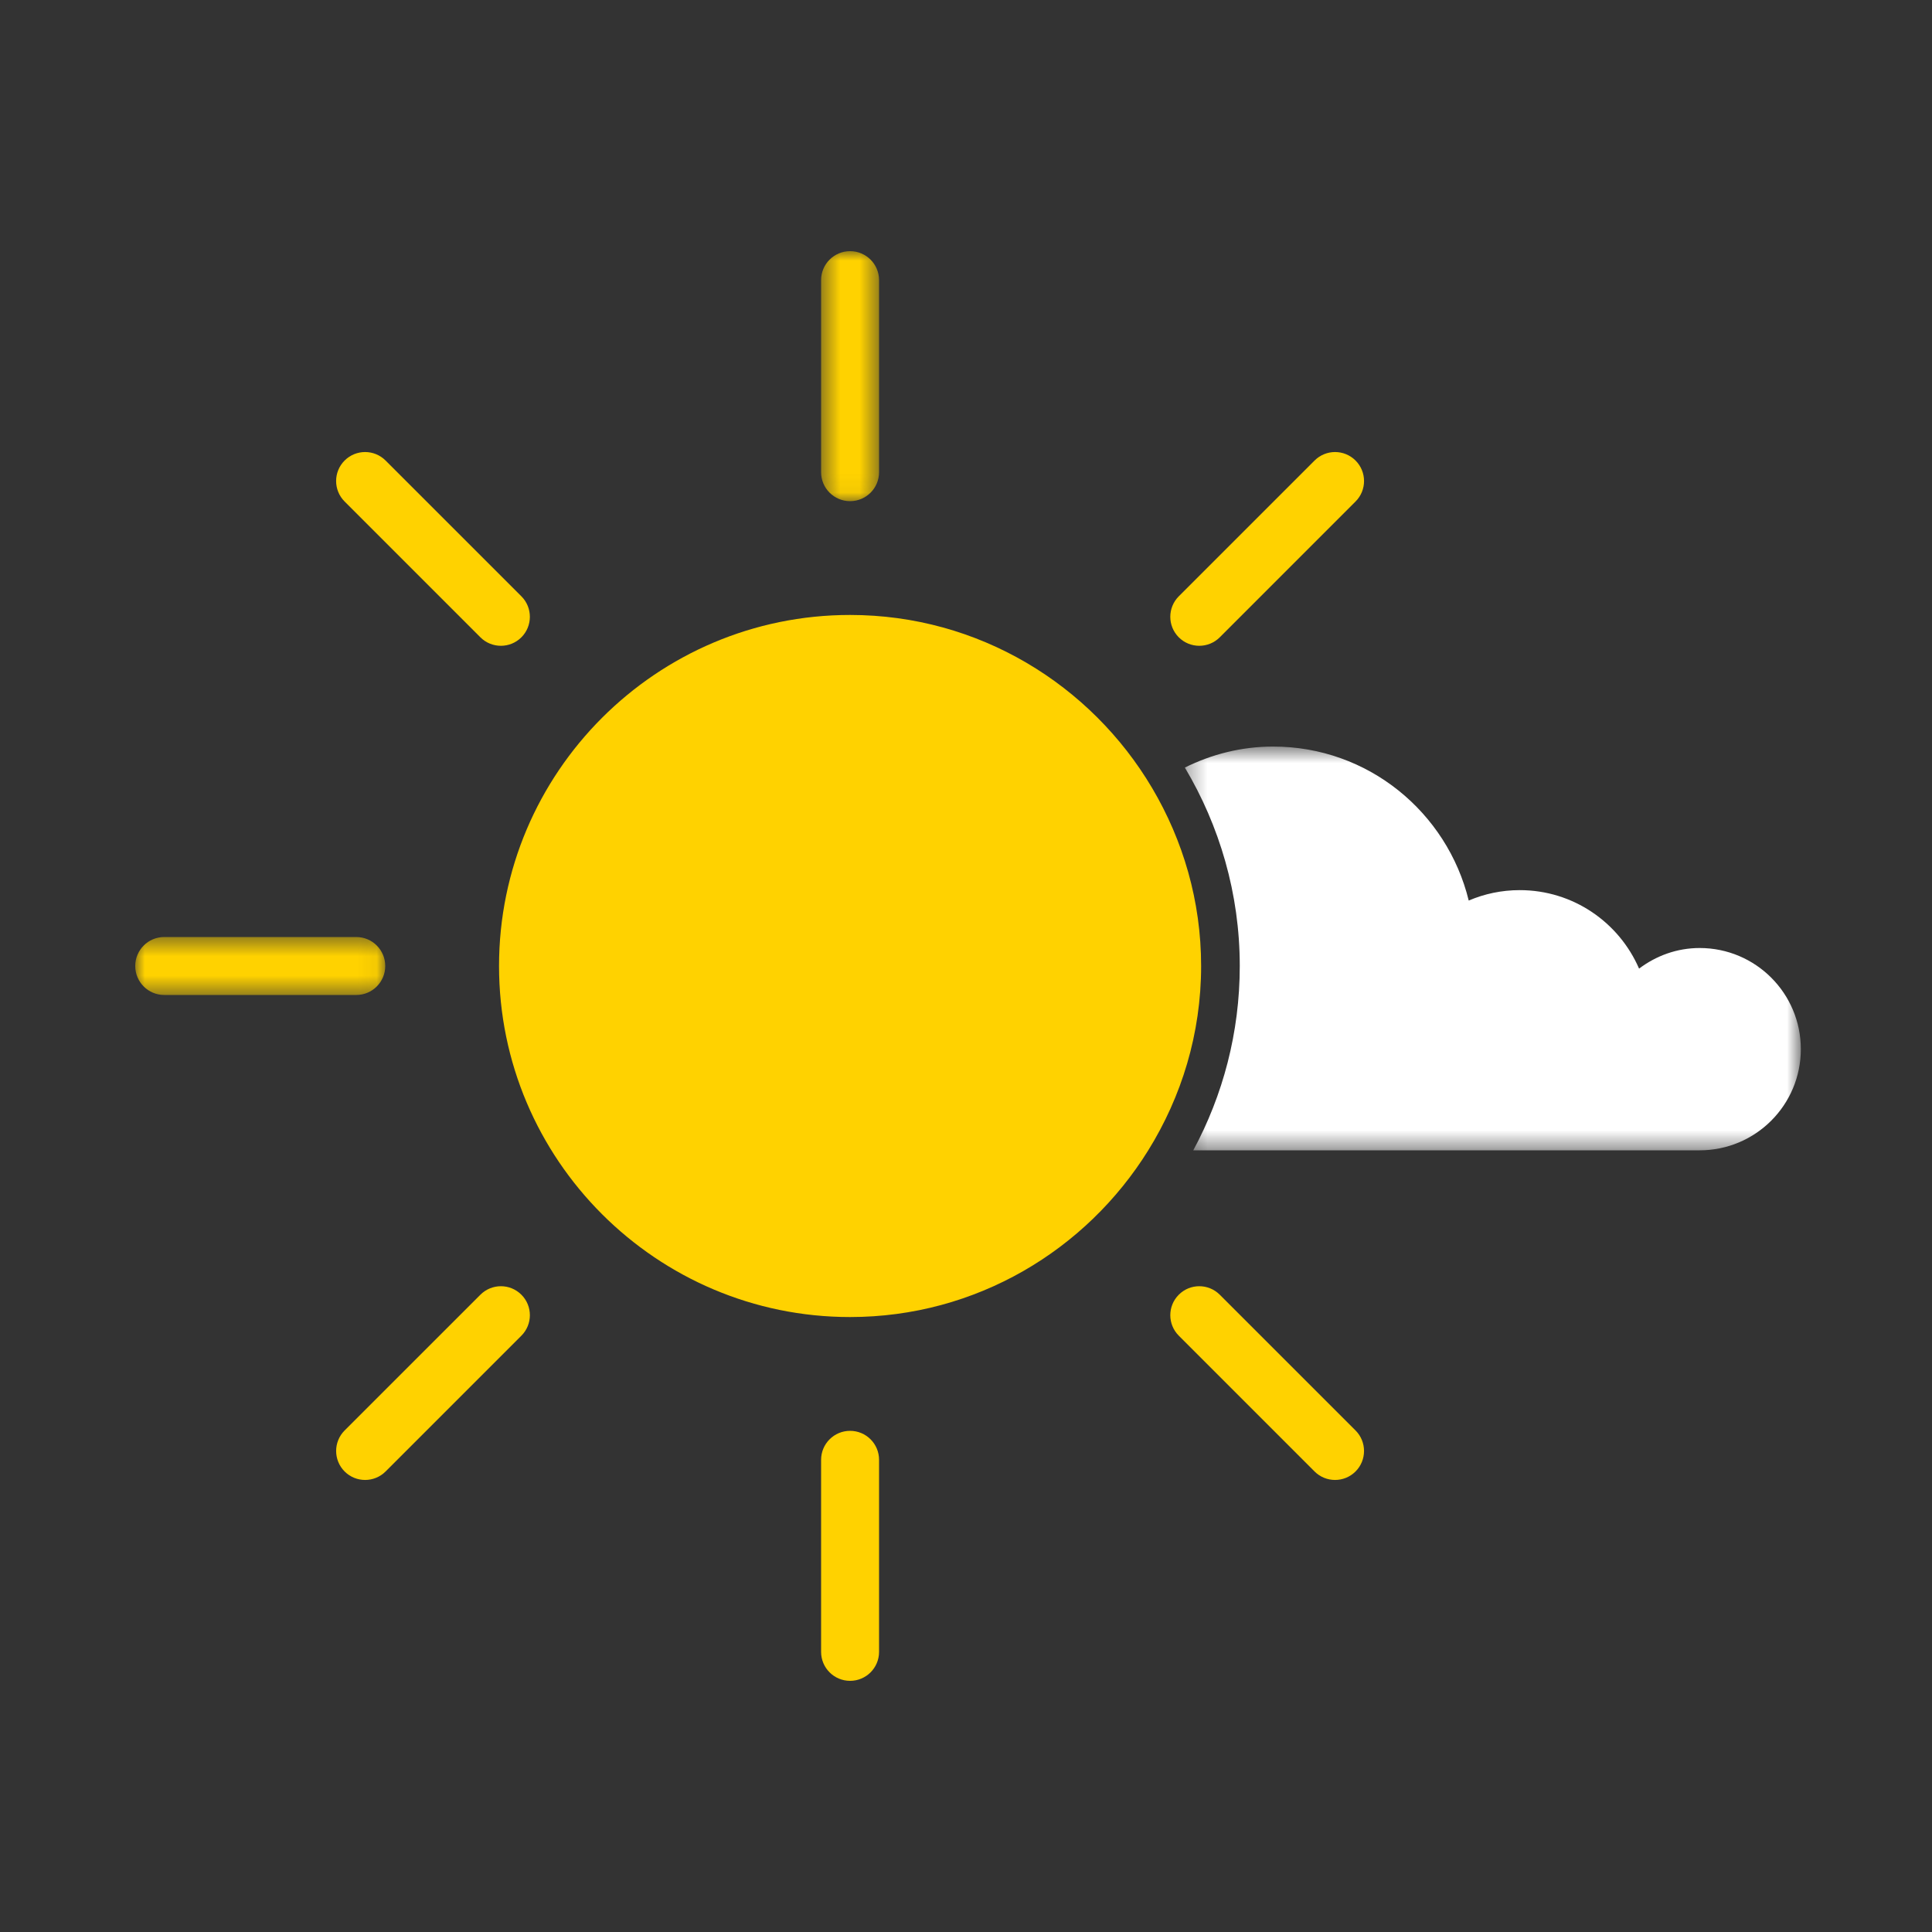 <?xml version="1.0" encoding="UTF-8"?>
<svg width="100px" height="100px" viewBox="0 0 100 100" version="1.1" xmlns="http://www.w3.org/2000/svg" xmlns:xlink="http://www.w3.org/1999/xlink">
    <rect x="0" y="0" width="100" height="100" fill="#333333" stroke="none"/>
    <!-- Generator: Sketch 48.2 (47327) - http://www.bohemiancoding.com/sketch -->
    <title>2</title>
    <desc>Created with Sketch.</desc>
    <defs>
        <polygon id="path-1" points="0.328 0.642 32.21 0.642 32.21 21.54 0.328 21.54"></polygon>
        <polygon id="path-3" points="0.5 0 3.5 0 3.5 12.94 0.5 12.94"></polygon>
        <polygon id="path-5" points="0 0.5 12.94 0.5 12.94 3.5 0 3.5"></polygon>
    </defs>
    <g id="Page-1" stroke="none" stroke-width="1" fill="none" fill-rule="evenodd">
        <g id="2">
            <g transform="translate(7, 13)">
                <g id="Group-3" transform="translate(54, 25)">
                    <mask id="mask-2" fill="white">
                        <use xlink:href="#path-1"></use>
                    </mask>
                    <g id="Clip-2"></g>
                    <path d="M26.975,11.069 C25.793,11.069 24.714,11.475 23.838,12.136 C22.804,9.747 20.43,8.073 17.661,8.073 C16.724,8.073 15.832,8.266 15.021,8.612 C13.904,4.044 9.812,0.642 4.9,0.642 C3.251,0.642 1.707,1.044 0.328,1.729 C2.121,4.742 3.17,8.246 3.17,12 C3.17,15.449 2.297,18.697 0.764,21.54 L26.975,21.54 C29.867,21.54 32.211,19.196 32.211,16.304 C32.211,13.413 29.867,11.069 26.975,11.069" id="Fill-1" fill="#FFFFFF" mask="url(#mask-2)"></path>
                </g>
                <path d="M52.634,27.788 C49.468,22.437 43.655,18.83 37,18.83 C26.981,18.83 18.83,26.981 18.83,37 C18.83,47.019 26.981,55.17 37,55.17 C43.517,55.17 49.227,51.71 52.434,46.54 C54.157,43.764 55.17,40.502 55.17,37 C55.17,33.636 54.234,30.493 52.634,27.788" id="Fill-4" fill="#FFD200"></path>
                <g id="Group-8" transform="translate(35, 0)">
                    <mask id="mask-4" fill="white">
                        <use xlink:href="#path-3"></use>
                    </mask>
                    <g id="Clip-7"></g>
                    <path d="M2,12.94 C1.171,12.94 0.5,12.269 0.5,11.44 L0.5,1.5 C0.5,0.671 1.171,-0 2,-0 C2.829,-0 3.5,0.671 3.5,1.5 L3.5,11.44 C3.5,12.269 2.829,12.94 2,12.94" id="Fill-6" fill="#FFD200" mask="url(#mask-4)"></path>
                </g>
                <path d="M37,74 C36.171,74 35.5,73.329 35.5,72.5 L35.5,62.56 C35.5,61.731 36.171,61.06 37,61.06 C37.829,61.06 38.5,61.731 38.5,62.56 L38.5,72.5 C38.5,73.329 37.829,74 37,74" id="Fill-9" fill="#FFD200"></path>
                <path d="M55.074,20.426 C54.69,20.426 54.306,20.28 54.013,19.987 C53.428,19.401 53.428,18.451 54.013,17.865 L61.042,10.837 C61.628,10.251 62.577,10.251 63.163,10.837 C63.749,11.423 63.749,12.373 63.163,12.958 L56.135,19.987 C55.842,20.28 55.458,20.426 55.074,20.426" id="Fill-11" fill="#FFD200"></path>
                <path d="M11.898,63.602 C11.514,63.602 11.13,63.456 10.837,63.163 C10.252,62.578 10.252,61.627 10.837,61.041 L17.866,54.014 C18.452,53.428 19.401,53.428 19.987,54.014 C20.573,54.599 20.573,55.548 19.987,56.135 L12.959,63.163 C12.666,63.456 12.282,63.602 11.898,63.602" id="Fill-13" fill="#FFD200"></path>
                <g id="Group-17" transform="translate(0, 35)">
                    <mask id="mask-6" fill="white">
                        <use xlink:href="#path-5"></use>
                    </mask>
                    <g id="Clip-16"></g>
                    <path d="M11.44,3.5 L1.5,3.5 C0.671,3.5 -0,2.829 -0,2 C-0,1.171 0.671,0.5 1.5,0.5 L11.44,0.5 C12.269,0.5 12.94,1.171 12.94,2 C12.94,2.829 12.269,3.5 11.44,3.5" id="Fill-15" fill="#FFD200" mask="url(#mask-6)"></path>
                </g>
                <path d="M62.102,63.602 C61.718,63.602 61.334,63.456 61.041,63.163 L54.014,56.135 C53.428,55.548 53.428,54.599 54.014,54.014 C54.599,53.428 55.548,53.428 56.135,54.014 L63.163,61.041 C63.748,61.627 63.748,62.578 63.163,63.163 C62.87,63.456 62.486,63.602 62.102,63.602" id="Fill-18" fill="#FFD200"></path>
                <path d="M18.926,20.426 C18.542,20.426 18.158,20.28 17.865,19.987 L10.837,12.958 C10.251,12.373 10.251,11.423 10.837,10.837 C11.423,10.251 12.372,10.251 12.958,10.837 L19.987,17.865 C20.572,18.451 20.572,19.401 19.987,19.987 C19.694,20.28 19.31,20.426 18.926,20.426" id="Fill-20" fill="#FFD200"></path>
            </g>
        </g>
    </g>
</svg>
